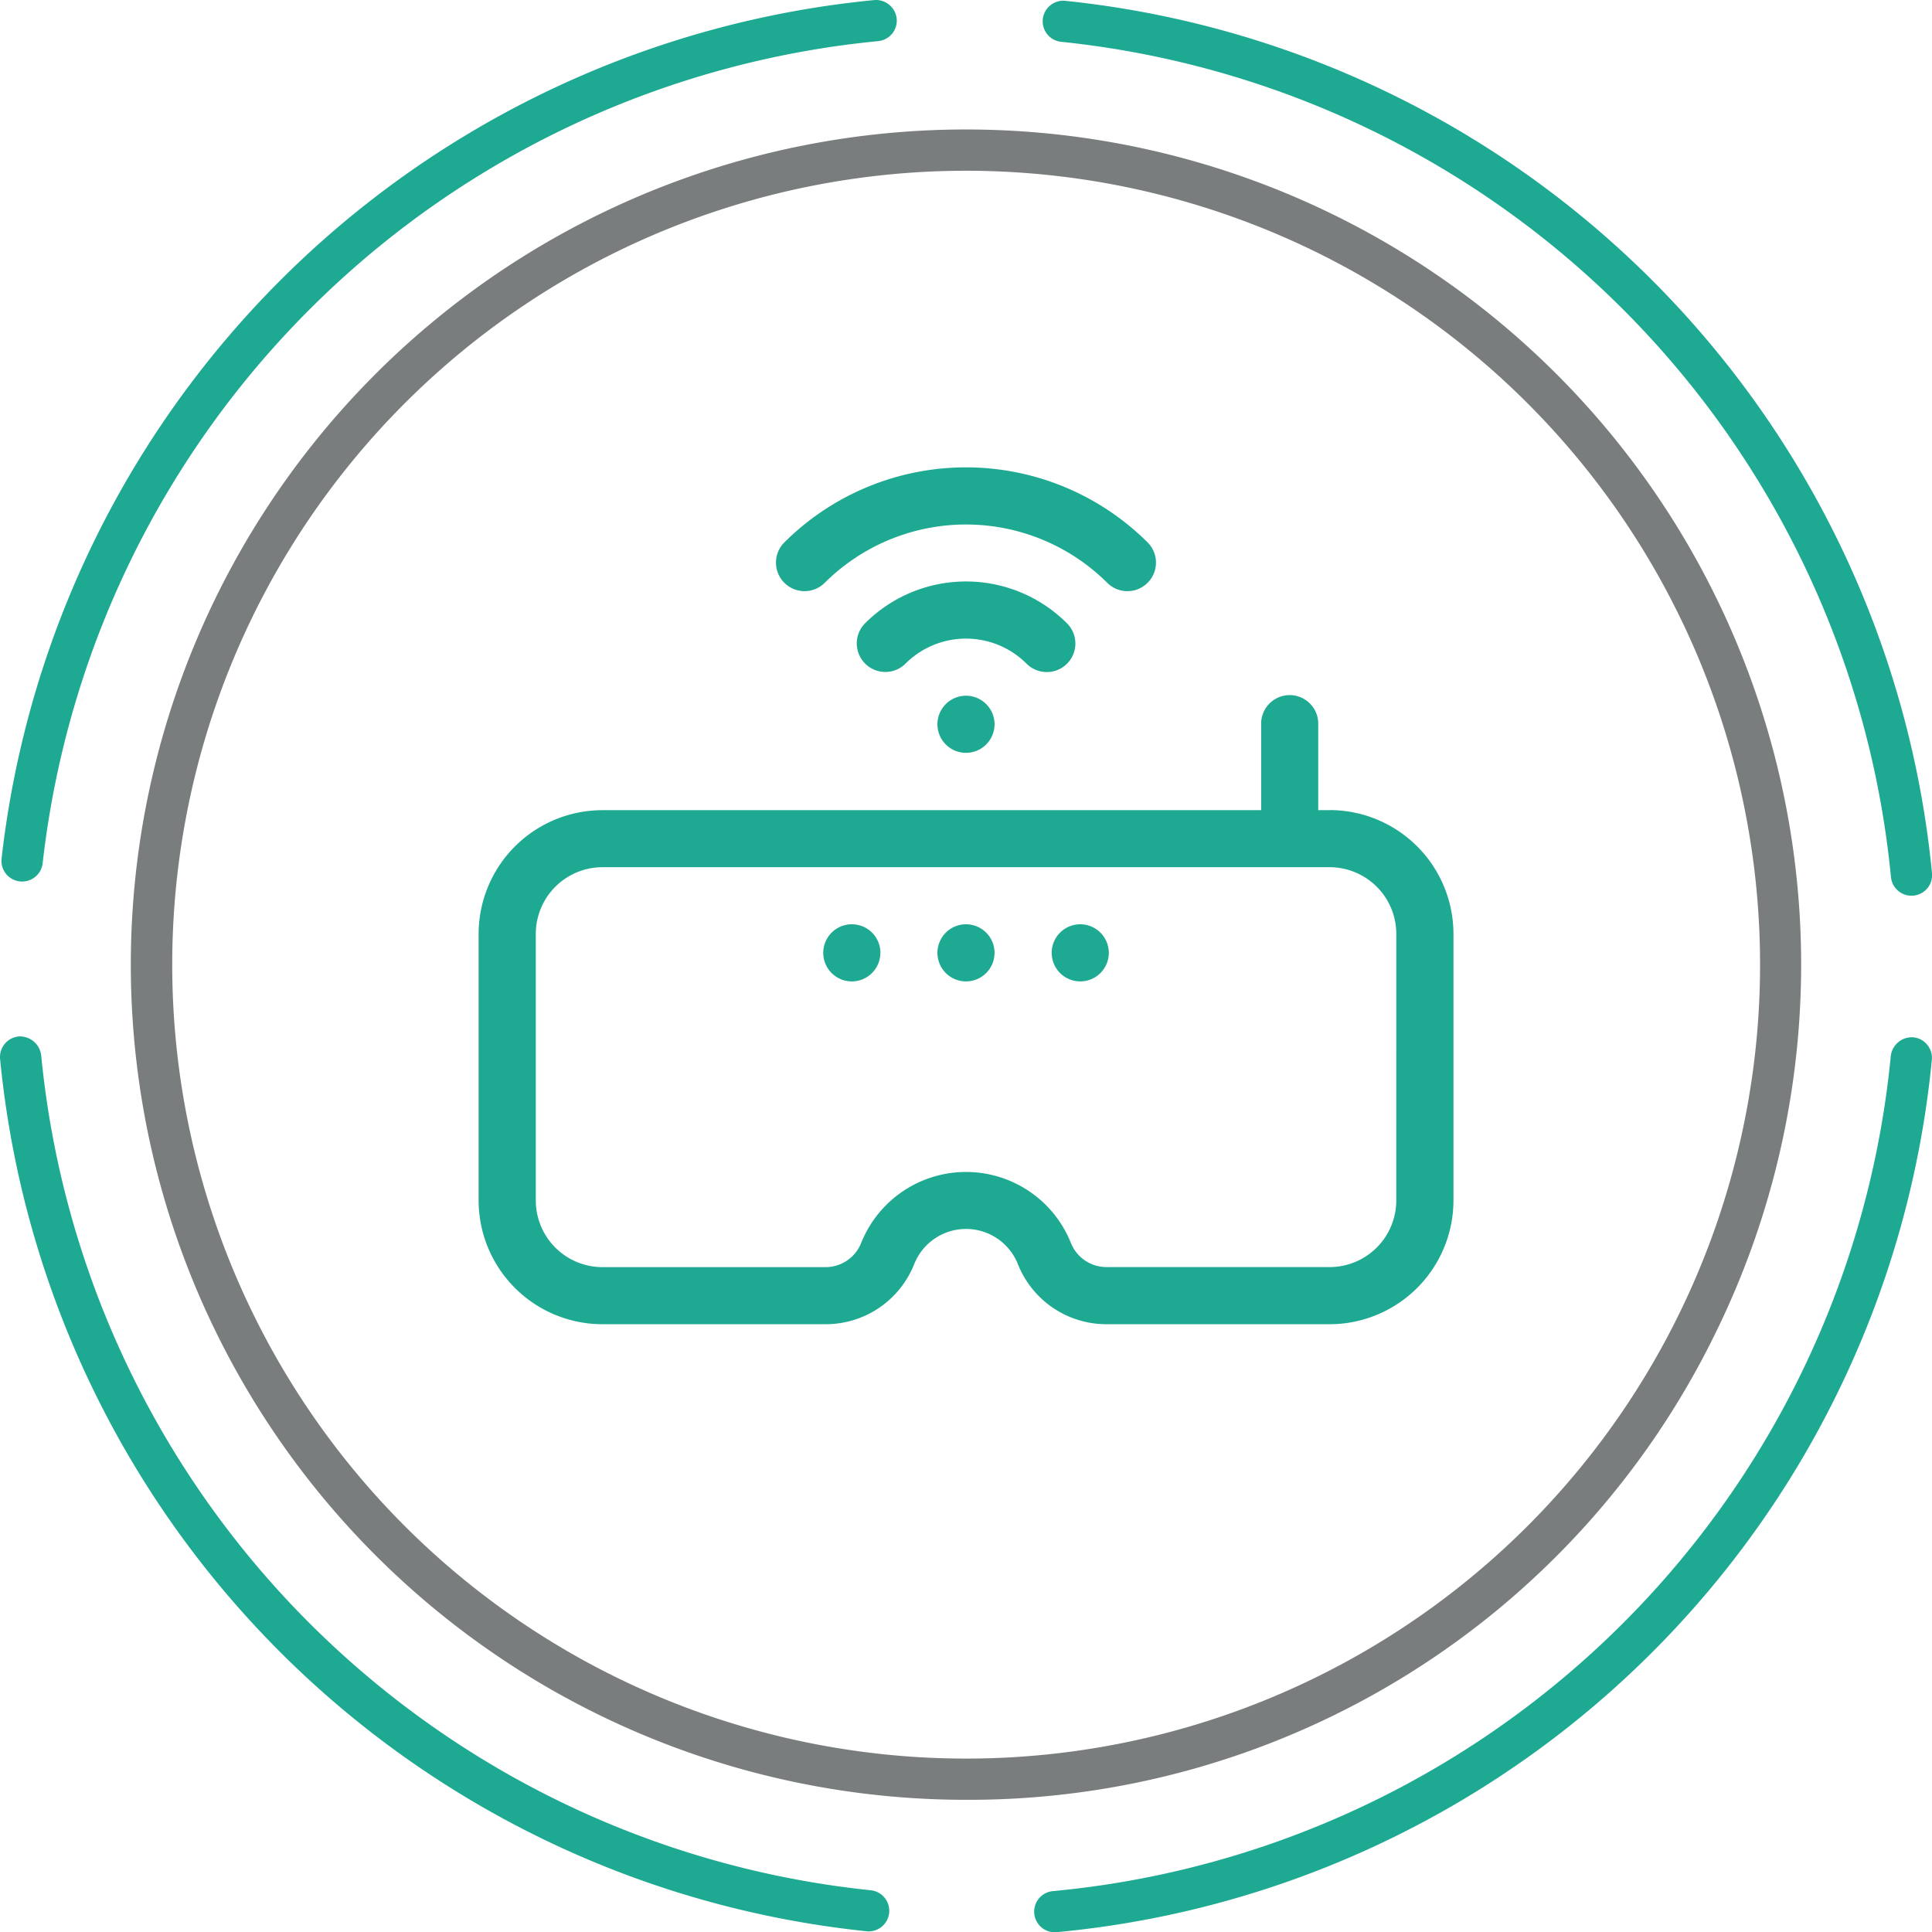 <svg id="_49" data-name="49" xmlns="http://www.w3.org/2000/svg" width="82.009" height="82.02" viewBox="0 0 82.009 82.02">
  <g id="Group_67" data-name="Group 67" transform="translate(0 0)">
    <path id="Path_501" data-name="Path 501" d="M336.03,436.608a33.7,33.7,0,1,0,14.789,3.442,33.747,33.747,0,0,0-14.789-3.442m-.111,69.15A35.451,35.451,0,1,1,367.8,485.925a35.262,35.262,0,0,1-31.885,19.833" transform="translate(-294.971 -429.36)" fill="#7a7d7e"/>
    <path id="Path_502" data-name="Path 502" d="M365.4,468.894a.875.875,0,0,1-.87-.792,39.476,39.476,0,0,0-35.218-35.454.874.874,0,1,1,.177-1.739,41.23,41.23,0,0,1,36.783,37.029.874.874,0,0,1-.788.953c-.028,0-.055,0-.084,0" transform="translate(-284.263 -430.873)" fill="#1da992"/>
    <path id="Path_503" data-name="Path 503" d="M329.133,500.721a.875.875,0,0,1-.079-1.746,39.422,39.422,0,0,0,35.57-35.454.9.9,0,0,1,.955-.788.876.876,0,0,1,.787.955,41.18,41.18,0,0,1-37.152,37.03l-.082,0" transform="translate(-284.364 -418.701)" fill="#1da992"/>
    <path id="Path_504" data-name="Path 504" d="M333.385,500.695a.688.688,0,0,1-.091-.006,41.233,41.233,0,0,1-36.783-37.029.878.878,0,0,1,.789-.954.912.912,0,0,1,.954.789,39.473,39.473,0,0,0,35.218,35.454.875.875,0,0,1-.087,1.745" transform="translate(-296.507 -418.711)" fill="#1da992"/>
    <path id="Path_505" data-name="Path 505" d="M297.43,468.3a.756.756,0,0,1-.1-.006.873.873,0,0,1-.774-.965A41.283,41.283,0,0,1,333.6,430.884a.886.886,0,0,1,.952.789.876.876,0,0,1-.789.954A39.524,39.524,0,0,0,298.3,467.52a.876.876,0,0,1-.868.78" transform="translate(-296.489 -430.881)" fill="#1da992"/>
  </g>
  <g id="Group_68" data-name="Group 68" transform="translate(20.316 19.838)">
    <path id="Path_506" data-name="Path 506" d="M347.328,457.1h-.485v-3.637a1.212,1.212,0,1,0-2.423,0V457.1H316.456a5.26,5.26,0,0,0-5.253,5.253v11.314a5.26,5.26,0,0,0,5.253,5.253h9.467a4.042,4.042,0,0,0,3.77-2.552,2.368,2.368,0,0,1,4.4,0,4.042,4.042,0,0,0,3.77,2.552h9.467a5.26,5.26,0,0,0,5.253-5.253V462.349a5.26,5.26,0,0,0-5.253-5.253Zm2.828,16.567a2.832,2.832,0,0,1-2.828,2.828h-9.467a1.626,1.626,0,0,1-1.518-1.027,4.794,4.794,0,0,0-8.9,0,1.627,1.627,0,0,1-1.518,1.029h-9.467a2.832,2.832,0,0,1-2.828-2.828V462.349a2.832,2.832,0,0,1,2.828-2.828h30.871a2.832,2.832,0,0,1,2.828,2.828Zm0,0" transform="translate(-311.203 -442.548)" fill="#1da992"/>
    <path id="Path_507" data-name="Path 507" d="M327.715,460.473a1.212,1.212,0,1,1-1.212-1.212,1.211,1.211,0,0,1,1.212,1.212Zm0,0" transform="translate(-305.815 -439.865)" fill="#1da992"/>
    <path id="Path_508" data-name="Path 508" d="M331.224,460.473a1.212,1.212,0,1,1-1.212-1.212,1.212,1.212,0,0,1,1.212,1.212Zm0,0" transform="translate(-304.474 -439.865)" fill="#1da992"/>
    <path id="Path_509" data-name="Path 509" d="M324.209,460.473A1.212,1.212,0,1,1,323,459.261a1.212,1.212,0,0,1,1.212,1.212Zm0,0" transform="translate(-307.156 -439.865)" fill="#1da992"/>
    <path id="Path_510" data-name="Path 510" d="M327.715,453.455a1.212,1.212,0,1,1-1.212-1.212,1.212,1.212,0,0,1,1.212,1.212Zm0,0" transform="translate(-305.815 -442.549)" fill="#1da992"/>
    <path id="Path_511" data-name="Path 511" d="M322.4,450.136a8.5,8.5,0,0,1,12,0,1.212,1.212,0,0,0,1.714-1.714,10.922,10.922,0,0,0-15.429,0,1.212,1.212,0,0,0,1.714,1.714Zm0,0" transform="translate(-307.712 -445.231)" fill="#1da992"/>
    <path id="Path_512" data-name="Path 512" d="M330.882,452.58a1.211,1.211,0,0,0,.857-2.068,6.059,6.059,0,0,0-8.573,0,1.212,1.212,0,0,0,1.714,1.714,3.635,3.635,0,0,1,5.143,0,1.212,1.212,0,0,0,.858.354Zm0,0" transform="translate(-306.763 -443.891)" fill="#1da992"/>
  </g>
</svg>
